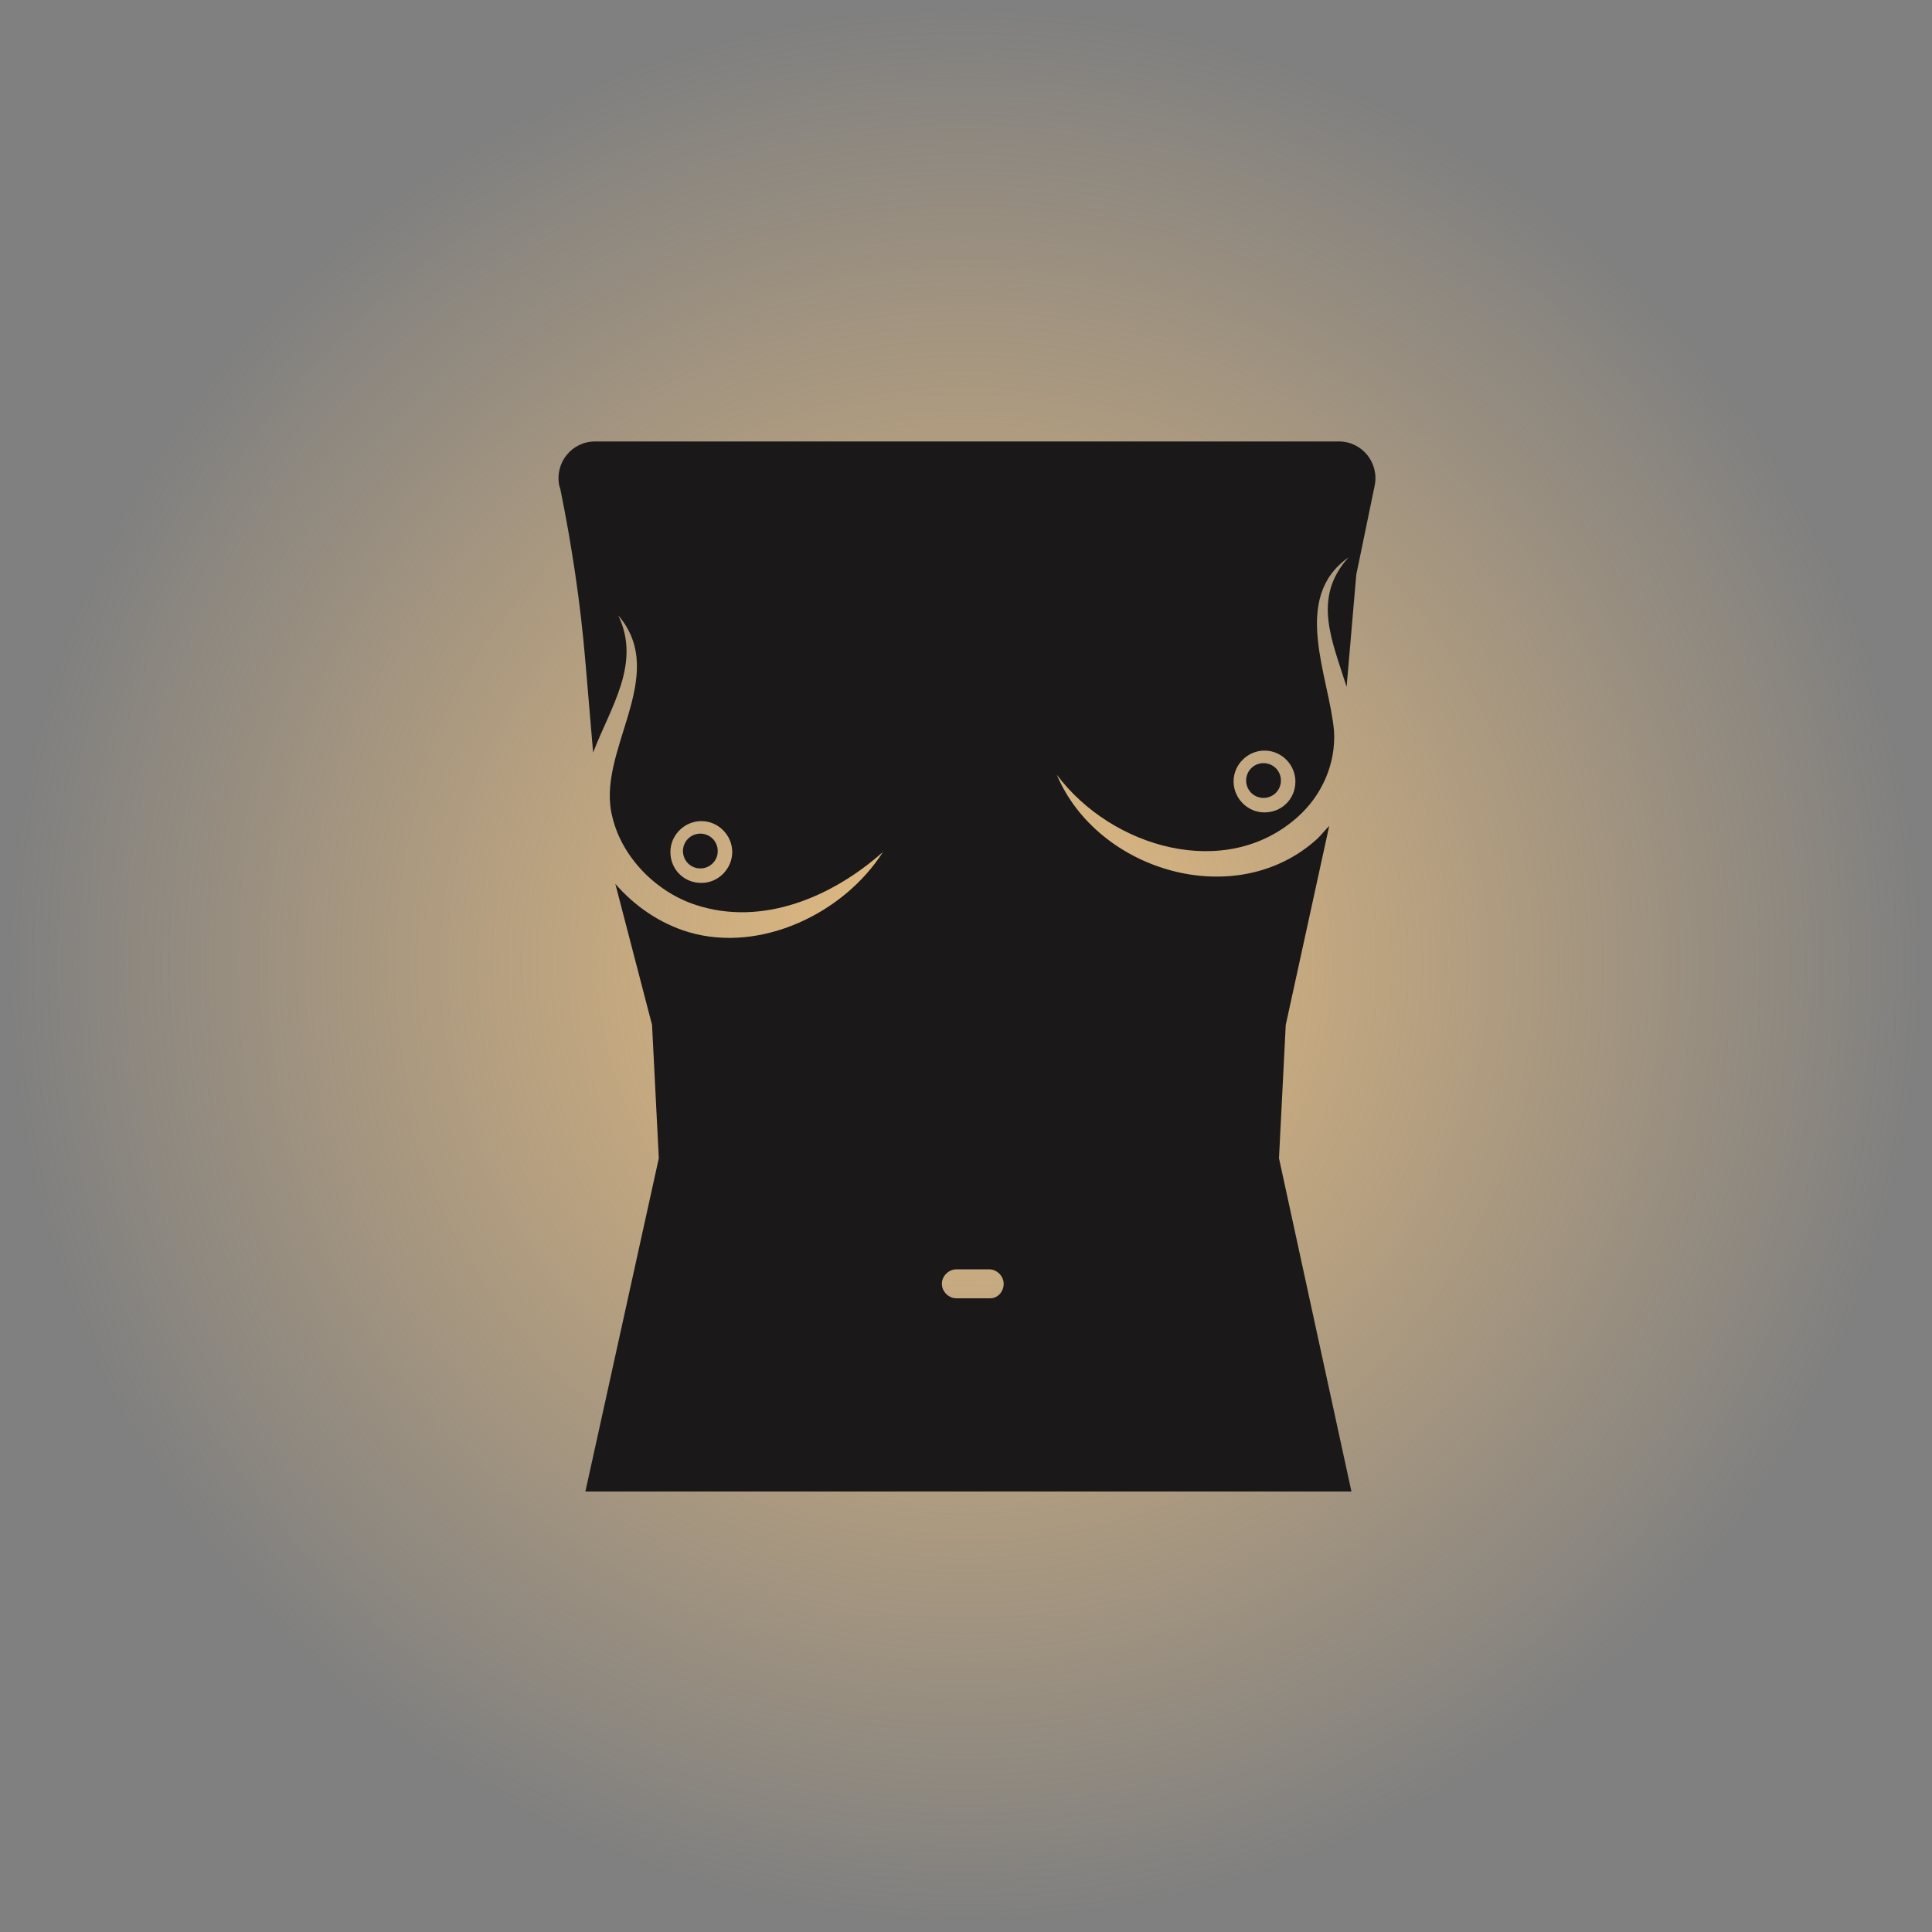 <?xml version="1.0" encoding="UTF-8"?>
<!-- Generator: Adobe Illustrator 27.1.1, SVG Export Plug-In . SVG Version: 6.00 Build 0)  -->
<svg xmlns="http://www.w3.org/2000/svg" xmlns:xlink="http://www.w3.org/1999/xlink" version="1.1" x="0px" y="0px" viewBox="0 0 200 200" style="enable-background:new 0 0 200 200;" xml:space="preserve">
<rect x="0" y="0" width="200" height="200" fill="#808080" stroke="none"/>
<style type="text/css">
	.st0{fill:url(#Path_2631_00000138532994874917028530000013039591357697898130_);}
	.st1{fill:url(#Path_2631_00000114065585331660377480000008037768456625846931_);}
	.st2{fill:url(#Path_2631_00000025404223537460219710000002644370330301540541_);}
	.st3{fill:url(#Path_2631_00000146492439347035440100000004368345080537532046_);}
	.st4{fill:url(#Path_2631_00000108997030009058836030000002531082793294234286_);}
	.st5{fill:url(#Path_2631_00000061474009026856657250000000159933671636325038_);}
	.st6{fill:url(#Path_2631_00000111154004488236622790000008784061812581996161_);}
	.st7{fill:url(#Path_2631_00000130605676428751663580000001512028299120724625_);}
	.st8{fill:url(#Path_2631_00000017509698644953896810000014613248940379386292_);}
	.st9{fill:url(#Path_2631_00000068648215006556208600000009385301133802831514_);}
	.st10{fill:url(#Path_2631_00000053527828990817782810000005961361553454741914_);}
	.st11{fill:url(#Path_2631_00000073717252570306305750000008977497047961450908_);}
	.st12{fill:url(#Path_2631_00000046322118988387960680000013071065363773231493_);}
	.st13{fill:#232323;}
	.st14{fill:#FFFFFF;}
	.st15{fill:none;stroke:#BF8B3A;stroke-width:2.012;stroke-linecap:round;stroke-miterlimit:10;stroke-dasharray:6.037;}
	.st16{fill:#1A1818;}
	.st17{fill:none;stroke:#BF8B3A;stroke-width:1.764;stroke-linecap:round;stroke-miterlimit:10;stroke-dasharray:5.292;}
	.st18{fill:#BF8B3A;}
	.st19{fill:none;stroke:#BF8B3A;stroke-width:2.012;stroke-linecap:round;stroke-linejoin:round;stroke-miterlimit:10;}
</style>
<g id="bg">
	
		<radialGradient id="Path_2631_00000078029353642462767540000009203877183166218942_" cx="-216.226" cy="-253.138" r="0.87" gradientTransform="matrix(115 0 0 -115 24966 -29010.836)" gradientUnits="userSpaceOnUse">
		<stop offset="0" style="stop-color:#E9BE80"></stop>
		<stop offset="1" style="stop-color:#E9BE80;stop-opacity:0"></stop>
	</radialGradient>
	
		<path id="Path_2631_00000107569616464618842840000011542137286680533893_" style="fill:url(#Path_2631_00000078029353642462767540000009203877183166218942_);" d="   M200,100c0,55.2-44.8,100-100,100S0,155.2,0,100S44.8,0,100,0S200,44.8,200,100"></path>
</g>
<g id="Layer_3">
	<g>
		<path class="st16" d="M74.3,88.1c0,1-0.8,1.8-1.8,1.8c-1,0-1.8-0.8-1.8-1.8c0-1,0.8-1.8,1.8-1.8C73.5,86.3,74.3,87.1,74.3,88.1z"></path>
		<path class="st16" d="M130.8,79c-1,0-1.8,0.8-1.8,1.8c0,1,0.8,1.8,1.8,1.8c1,0,1.8-0.8,1.8-1.8C132.6,79.8,131.8,79,130.8,79z     M130.8,79c-1,0-1.8,0.8-1.8,1.8c0,1,0.8,1.8,1.8,1.8c1,0,1.8-0.8,1.8-1.8C132.6,79.8,131.8,79,130.8,79z M139.4,71.1l1-11.6    l1.9-9.2c0.5-2.4-1.3-4.6-3.7-4.6h-77c-2.4,0-4.2,2.2-3.7,4.6l0.1,0.3c1.2,5.9,2.1,11.9,2.6,17.9l0.8,9.4c1.8-4.7,5-9.2,2.6-14.2    c5.4,6.3-2.4,14.1-0.6,20.9c1,4.2,4.6,7.8,8.7,9.1c6.8,2.2,14-0.8,19.3-5.5c-4,6.3-12.6,10.5-20.1,8.3c-3-0.9-5.6-2.7-7.6-5    l3.8,14.6l0.7,13.8l-7.6,34.5h79.3l-7.5-34.5l0.7-13.8l4.5-20.6c-0.4,0.4-0.8,0.9-1.2,1.3c-8.4,7.7-22.8,3.4-27-6.6    c5.7,7.6,17.5,11,24.9,4.4c2.5-2.2,4-5.5,3.8-8.9c-0.5-5.7-4.5-13.8,1.5-18C135.8,61.9,137.9,66.3,139.4,71.1z M72.6,91.4    c-1.8,0-3.2-1.4-3.2-3.2c0-1.8,1.5-3.2,3.2-3.2c1.8,0,3.2,1.5,3.2,3.2C75.8,89.9,74.4,91.4,72.6,91.4z M102.5,134.4H99    c-0.8,0-1.5-0.7-1.5-1.5c0-0.8,0.7-1.5,1.5-1.5h3.4c0.8,0,1.5,0.7,1.5,1.5C103.9,133.7,103.3,134.4,102.5,134.4z M130.9,84.1    c-1.8,0-3.2-1.5-3.2-3.2c0-1.8,1.5-3.2,3.2-3.2c1.8,0,3.2,1.5,3.2,3.2C134.1,82.7,132.7,84.1,130.9,84.1z M130.8,79    c-1,0-1.8,0.8-1.8,1.8c0,1,0.8,1.8,1.8,1.8c1,0,1.8-0.8,1.8-1.8C132.6,79.8,131.8,79,130.8,79z"></path>
		<path class="st14" d="M74.3,88.1c0,1-0.8,1.8-1.8,1.8c-1,0-1.8-0.8-1.8-1.8c0-1,0.8-1.8,1.8-1.8C73.5,86.3,74.3,87.1,74.3,88.1z"></path>
		<path class="st16" d="M74.3,88.1c0,1-0.8,1.8-1.8,1.8c-1,0-1.8-0.8-1.8-1.8c0-1,0.8-1.8,1.8-1.8C73.5,86.3,74.3,87.1,74.3,88.1z"></path>
		<path class="st14" d="M132.6,80.8c0,1-0.8,1.8-1.8,1.8c-1,0-1.8-0.8-1.8-1.8c0-1,0.8-1.8,1.8-1.8C131.8,79,132.6,79.8,132.6,80.8z    "></path>
		<path class="st16" d="M132.6,80.8c0,1-0.8,1.8-1.8,1.8c-1,0-1.8-0.8-1.8-1.8c0-1,0.8-1.8,1.8-1.8C131.8,79,132.6,79.8,132.6,80.8z    "></path>
	</g>
</g>
</svg>
